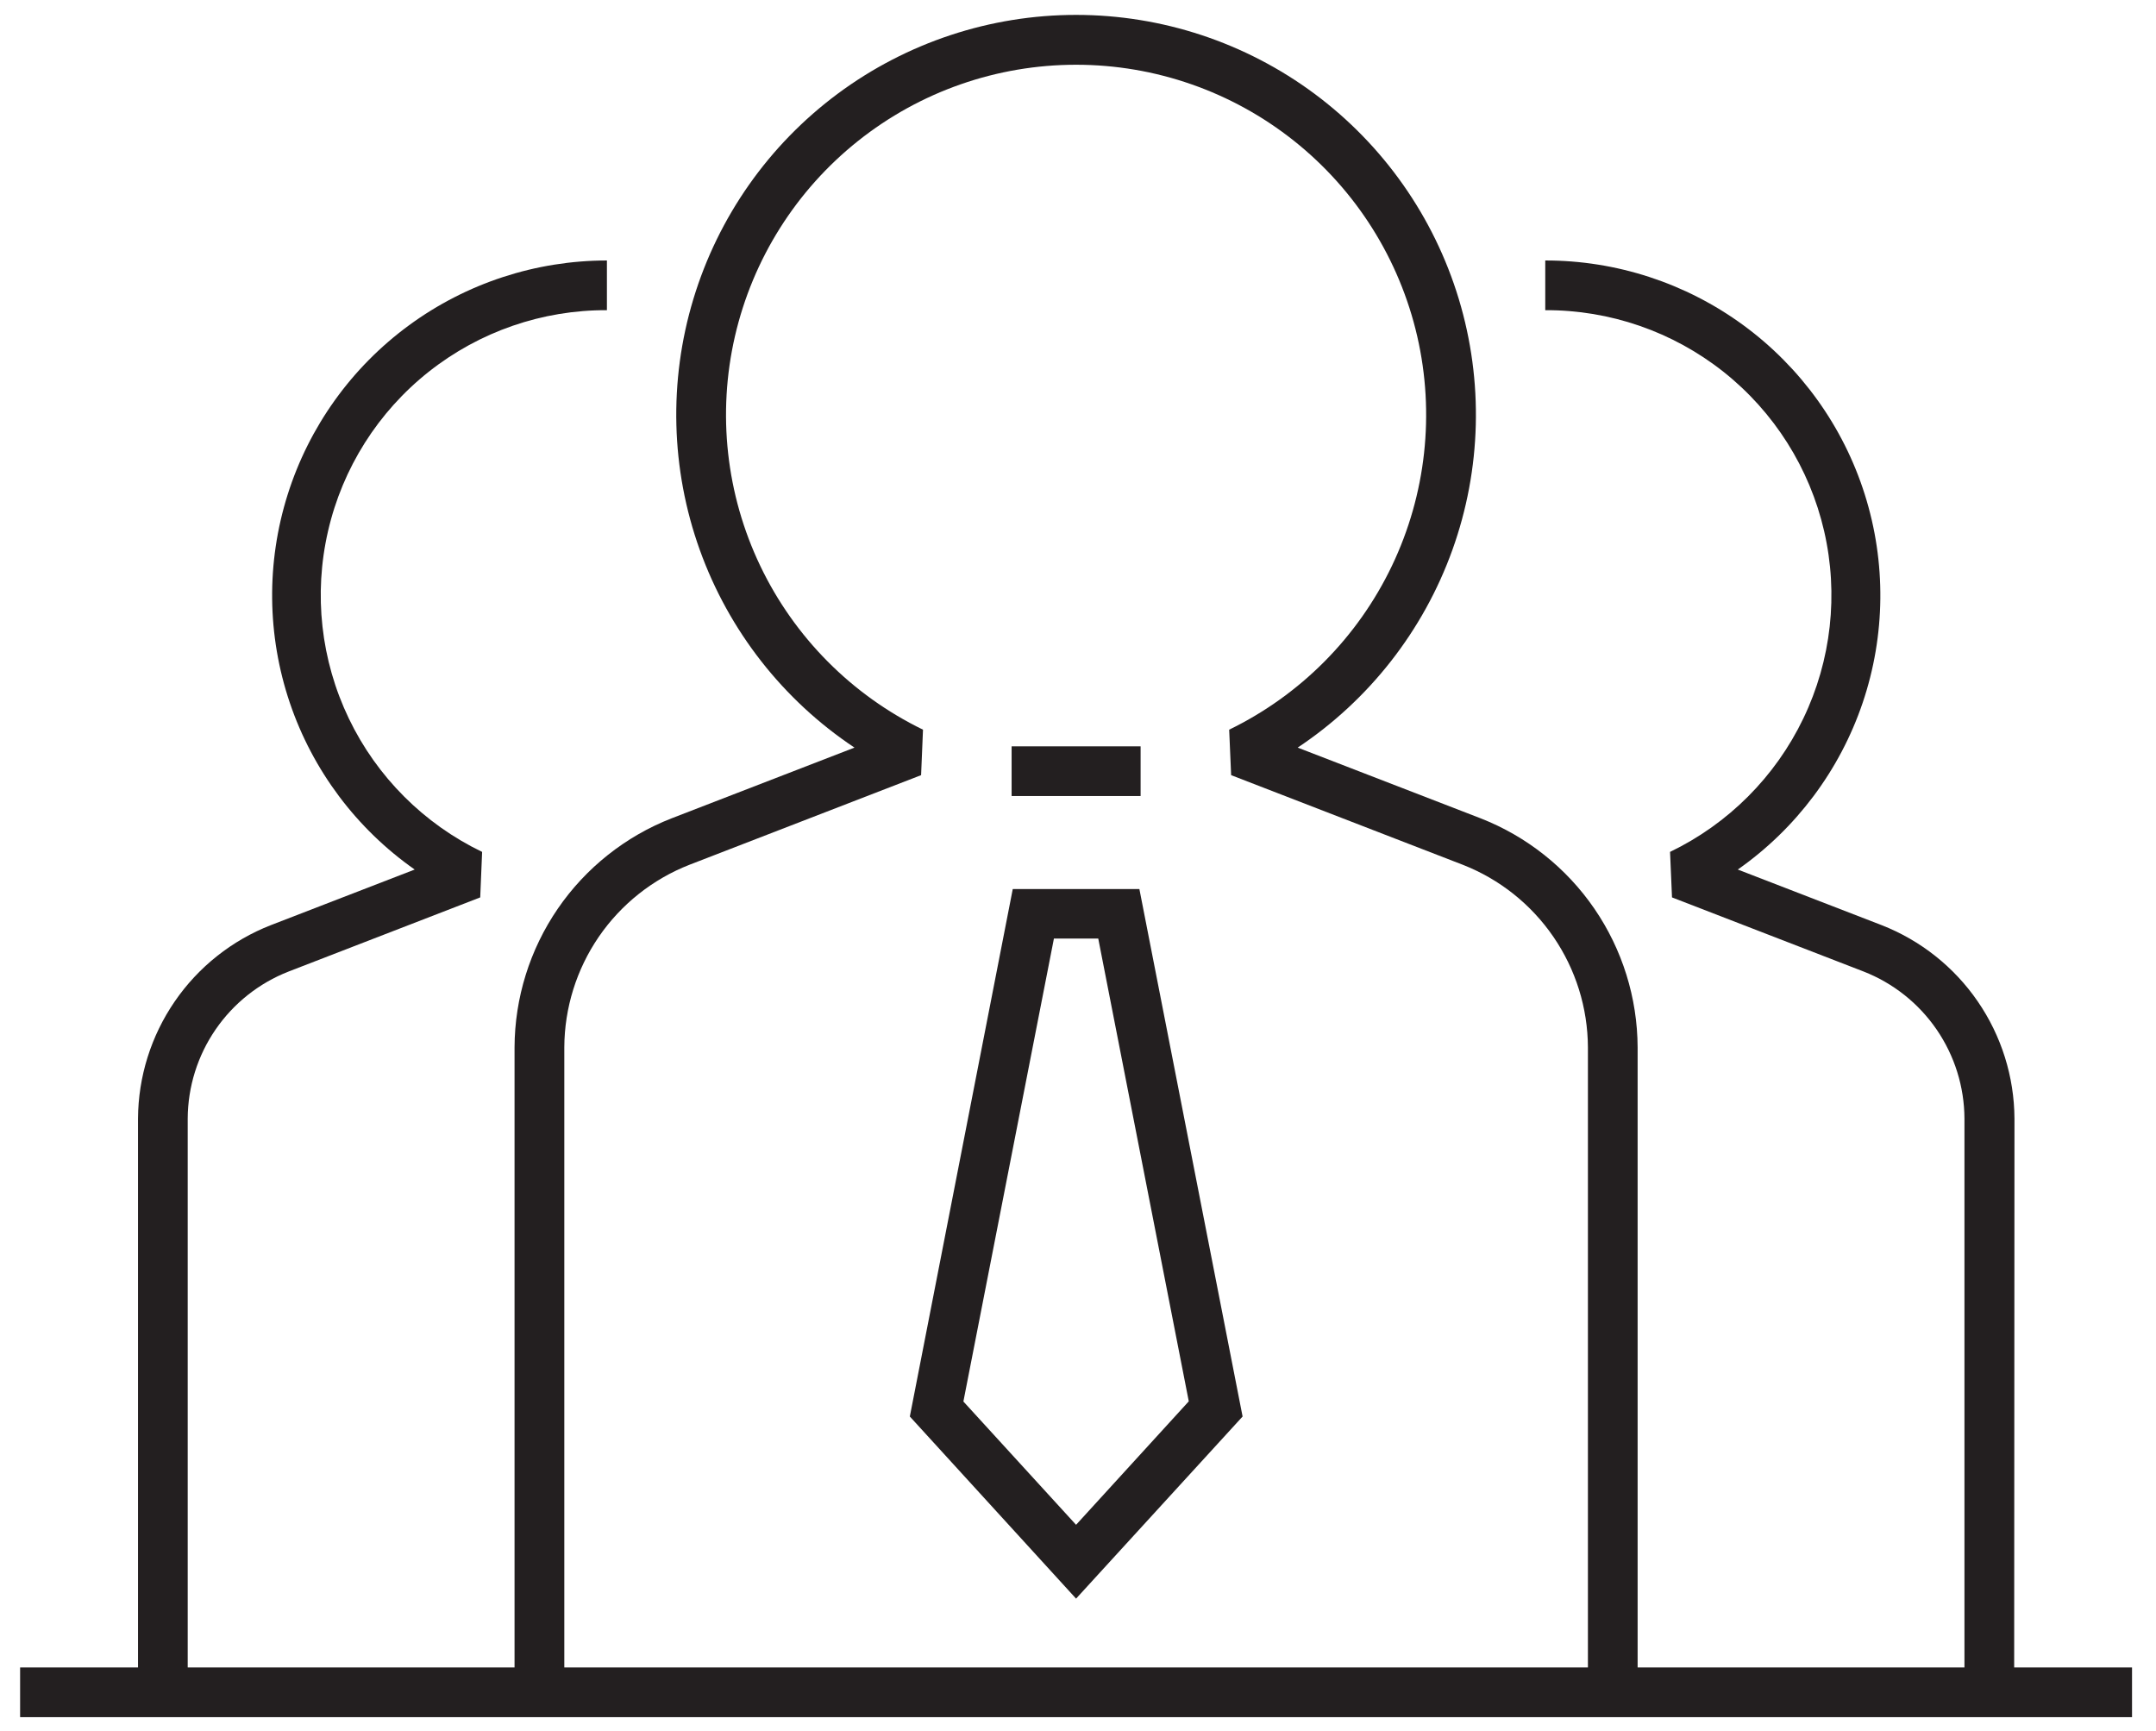 <svg width="76" height="61" viewBox="0 0 76 61" fill="none" xmlns="http://www.w3.org/2000/svg">
<path d="M57.727 59.648H55.975V36.916C55.969 35.525 55.545 34.167 54.758 33.02C53.971 31.872 52.858 30.987 51.562 30.48L43.398 27.322L43.329 25.719C45.84 24.498 47.862 22.462 49.066 19.944C50.27 17.425 50.584 14.573 49.958 11.853C49.331 9.133 47.801 6.705 45.617 4.967C43.433 3.228 40.724 2.282 37.932 2.282C35.141 2.282 32.432 3.228 30.248 4.967C28.064 6.705 26.534 9.133 25.907 11.853C25.281 14.573 25.595 17.425 26.799 19.944C28.003 22.462 30.025 24.498 32.536 25.719L32.469 27.322L24.305 30.48C23.009 30.987 21.895 31.872 21.108 33.019C20.322 34.167 19.898 35.525 19.892 36.916V59.648H18.138V36.916C18.145 35.171 18.676 33.468 19.663 32.028C20.65 30.589 22.047 29.479 23.673 28.844L30.121 26.351C27.602 24.674 25.691 22.231 24.668 19.384C23.645 16.536 23.566 13.435 24.442 10.539C25.318 7.643 27.102 5.106 29.532 3.302C31.962 1.499 34.907 0.525 37.932 0.525C40.958 0.525 43.903 1.499 46.333 3.302C48.762 5.106 50.547 7.643 51.423 10.539C52.299 13.435 52.22 16.536 51.197 19.384C50.174 22.231 48.262 24.674 45.744 26.351L52.194 28.844C53.819 29.48 55.216 30.589 56.203 32.029C57.189 33.468 57.72 35.171 57.727 36.916V59.648Z" fill="#231F20"/>
<path d="M6.617 59.648H4.865V39.427C4.873 37.952 5.324 36.513 6.16 35.297C6.996 34.08 8.177 33.143 9.552 32.607L14.618 30.649C12.564 29.209 11.022 27.15 10.217 24.774C9.412 22.397 9.385 19.826 10.14 17.433C10.895 15.04 12.393 12.949 14.417 11.466C16.441 9.982 18.885 9.182 21.394 9.181V10.933C19.115 10.923 16.9 11.689 15.113 13.104C13.326 14.519 12.074 16.5 11.563 18.722C11.051 20.943 11.31 23.272 12.297 25.326C13.284 27.381 14.941 29.038 16.995 30.027L16.928 31.631L10.175 34.243C9.13 34.651 8.233 35.364 7.599 36.288C6.964 37.212 6.622 38.306 6.617 39.427V59.648Z" fill="#231F20"/>
<path d="M71 59.648H69.248V39.427C69.243 38.306 68.901 37.213 68.267 36.288C67.633 35.364 66.736 34.651 65.692 34.243L58.939 31.631L58.87 30.027C60.923 29.038 62.58 27.381 63.567 25.326C64.555 23.272 64.814 20.943 64.302 18.722C63.79 16.5 62.538 14.519 60.752 13.104C58.965 11.689 56.75 10.923 54.471 10.933V9.181C56.981 9.179 59.426 9.978 61.452 11.461C63.477 12.944 64.978 15.034 65.734 17.427C66.491 19.821 66.465 22.393 65.66 24.771C64.855 27.149 63.313 29.208 61.258 30.649L66.324 32.607C67.698 33.143 68.88 34.08 69.716 35.297C70.552 36.513 71.003 37.952 71.011 39.427L71 59.648Z" fill="#231F20"/>
<path d="M75.155 58.773H0.709V60.525H75.155V58.773Z" fill="#231F20"/>
<path d="M37.932 56.347L32.072 49.928L35.7 31.337H40.164L43.802 49.928L37.932 56.347ZM33.96 49.399L37.932 53.745L41.905 49.393L38.714 33.082H37.151L33.96 49.399Z" fill="#231F20"/>
<path d="M40.207 26.306H35.66V28.058H40.207V26.306Z" fill="#231F20"/>
</svg>
